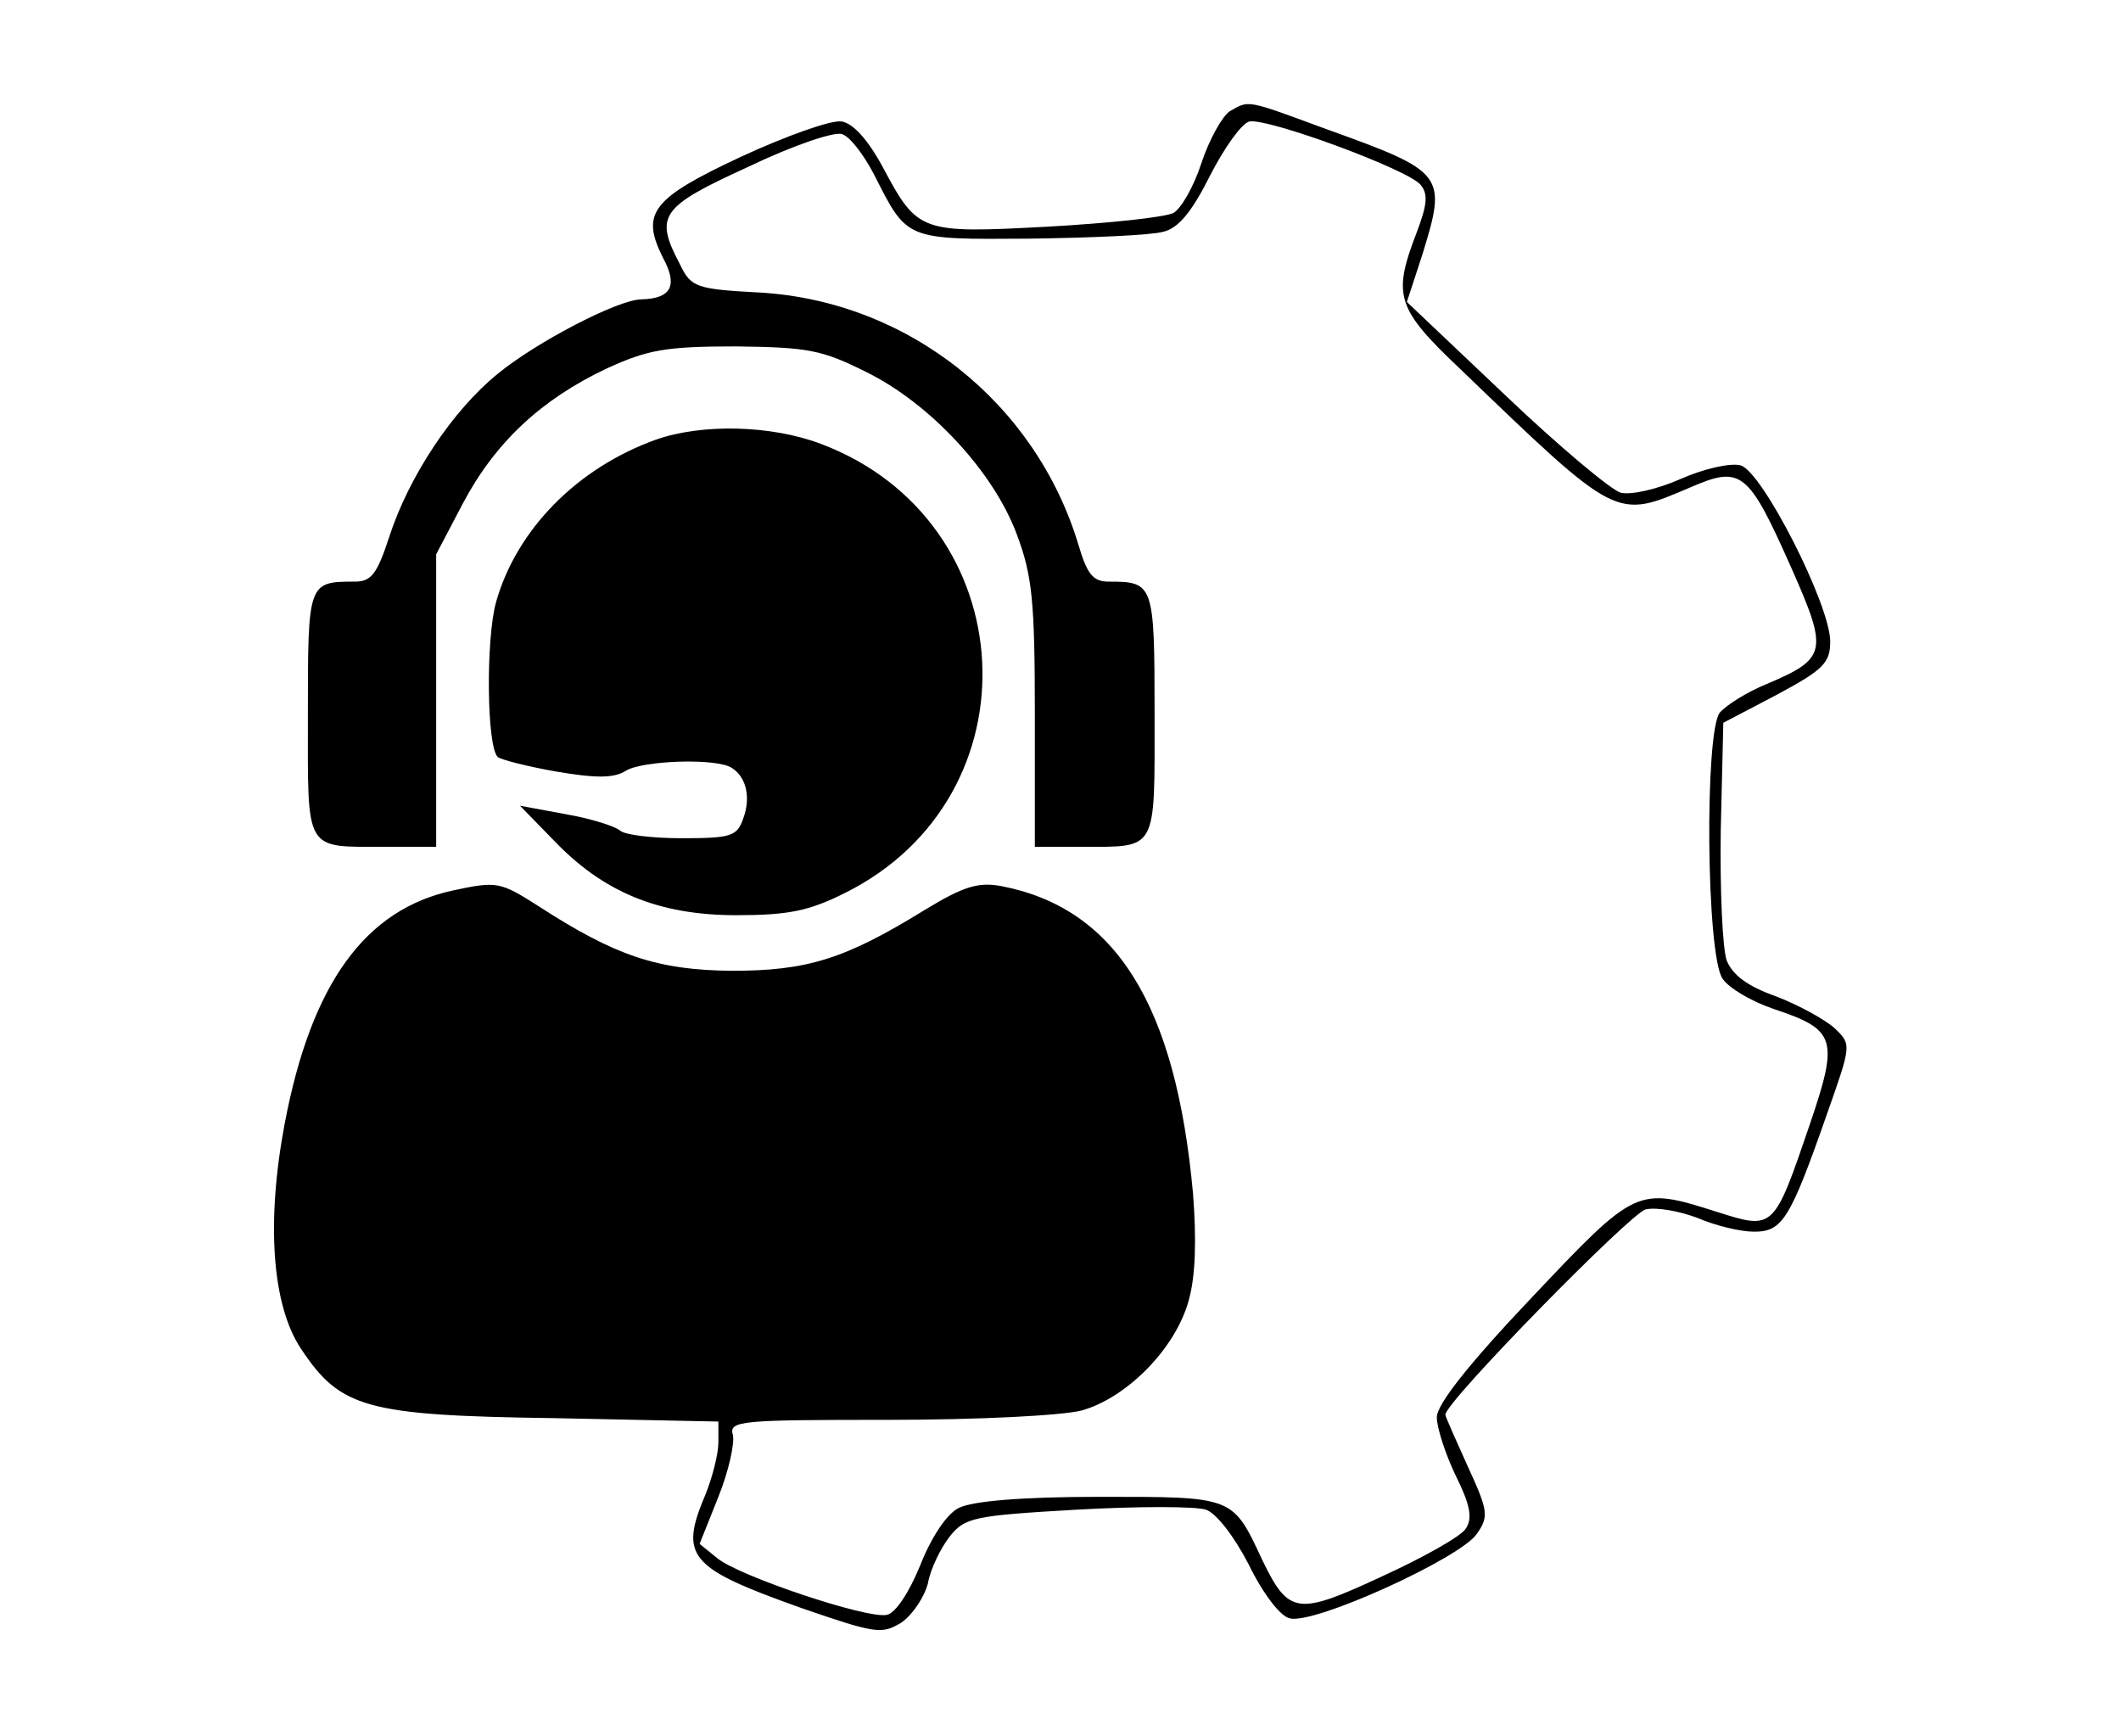 <?xml version="1.0" standalone="no"?>
<!DOCTYPE svg PUBLIC "-//W3C//DTD SVG 20010904//EN"
 "http://www.w3.org/TR/2001/REC-SVG-20010904/DTD/svg10.dtd">
<svg version="1.0" xmlns="http://www.w3.org/2000/svg"
 width="248pt" height="203pt" viewBox="0 0 248 203"
 preserveAspectRatio="xMidYMid meet">
<g transform="translate(0,203) scale(0.1,-0.1)"
fill="#000000" stroke="none">
<path d="M1438 1900 c-9 -6 -24 -33 -33 -60 -9 -28 -24 -54 -33 -59 -10 -5
-75 -12 -147 -16 -149 -8 -152 -7 -193 70 -18 33 -35 51 -48 53 -12 2 -65 -17
-117 -41 -105 -49 -118 -66 -92 -118 18 -33 10 -48 -25 -49 -27 0 -123 -50
-168 -87 -53 -43 -104 -120 -127 -191 -14 -43 -21 -52 -40 -52 -55 0 -55 -1
-55 -155 0 -163 -5 -155 91 -155 l59 0 0 171 0 171 31 59 c38 72 92 122 168
158 48 22 69 26 151 26 85 -1 101 -4 153 -30 75 -37 149 -117 176 -190 18 -48
21 -78 21 -210 l0 -155 54 0 c90 0 86 -7 86 155 0 153 -1 155 -54 155 -18 0
-25 9 -35 43 -50 166 -199 285 -373 295 -74 4 -80 6 -93 33 -30 57 -23 67 80
114 52 25 102 42 110 38 9 -3 25 -24 37 -47 39 -77 36 -76 182 -75 72 1 142 4
156 8 18 4 34 24 55 66 17 33 37 61 46 63 22 4 185 -56 200 -74 9 -11 8 -23
-5 -57 -28 -73 -23 -88 52 -159 184 -177 181 -175 268 -138 60 26 68 20 119
-95 43 -97 41 -105 -30 -135 -22 -9 -46 -24 -54 -33 -18 -22 -16 -283 3 -311
7 -11 34 -27 61 -36 72 -24 75 -35 41 -135 -42 -123 -42 -123 -108 -102 -94
30 -95 29 -217 -100 -74 -78 -111 -125 -111 -140 0 -12 10 -43 22 -68 17 -34
20 -50 12 -62 -5 -9 -50 -34 -98 -56 -99 -46 -109 -45 -140 19 -35 75 -33 74
-190 74 -92 0 -149 -5 -165 -13 -14 -7 -32 -34 -45 -67 -13 -32 -29 -56 -39
-58 -23 -5 -172 45 -198 66 l-21 17 22 55 c12 30 19 62 17 72 -5 17 7 18 181
18 106 0 204 5 227 11 53 15 110 73 125 129 8 28 9 72 5 124 -20 221 -90 334
-224 360 -27 5 -44 0 -90 -28 -94 -58 -138 -71 -226 -71 -86 1 -135 17 -226
76 -44 28 -48 29 -99 18 -103 -22 -166 -109 -197 -272 -22 -116 -15 -213 19
-264 46 -69 75 -78 296 -81 l192 -4 0 -24 c0 -14 -7 -41 -15 -61 -31 -73 -20
-86 112 -133 87 -30 94 -31 117 -17 13 9 27 30 31 46 3 17 15 41 25 54 18 23
28 25 149 32 71 4 139 4 151 0 12 -4 33 -31 50 -64 16 -33 37 -61 48 -63 28
-8 201 71 219 99 14 20 13 27 -11 79 -14 31 -26 58 -26 60 0 15 216 235 234
240 13 3 40 -2 61 -10 21 -9 50 -16 66 -16 33 0 42 14 85 137 29 82 29 82 9
101 -11 10 -42 27 -68 37 -34 12 -51 25 -58 42 -5 14 -8 83 -7 152 l3 126 63
33 c54 29 62 37 62 62 0 43 -80 200 -105 206 -12 3 -43 -4 -70 -16 -27 -12
-58 -19 -70 -16 -11 3 -72 54 -135 114 l-115 109 18 55 c29 94 27 97 -112 147
-95 35 -90 34 -113 21z"/>
<path d="M767 1516 c-92 -33 -163 -105 -187 -190 -12 -43 -11 -169 2 -181 3
-3 34 -11 68 -17 47 -8 68 -8 82 1 20 12 107 15 124 3 17 -11 22 -35 13 -59
-7 -21 -15 -23 -72 -23 -35 0 -67 4 -72 9 -6 5 -34 14 -63 19 l-54 10 39 -40
c58 -61 123 -88 214 -88 61 0 85 5 127 26 227 113 210 435 -28 525 -58 22
-139 24 -193 5z"/>
</g>
</svg>
